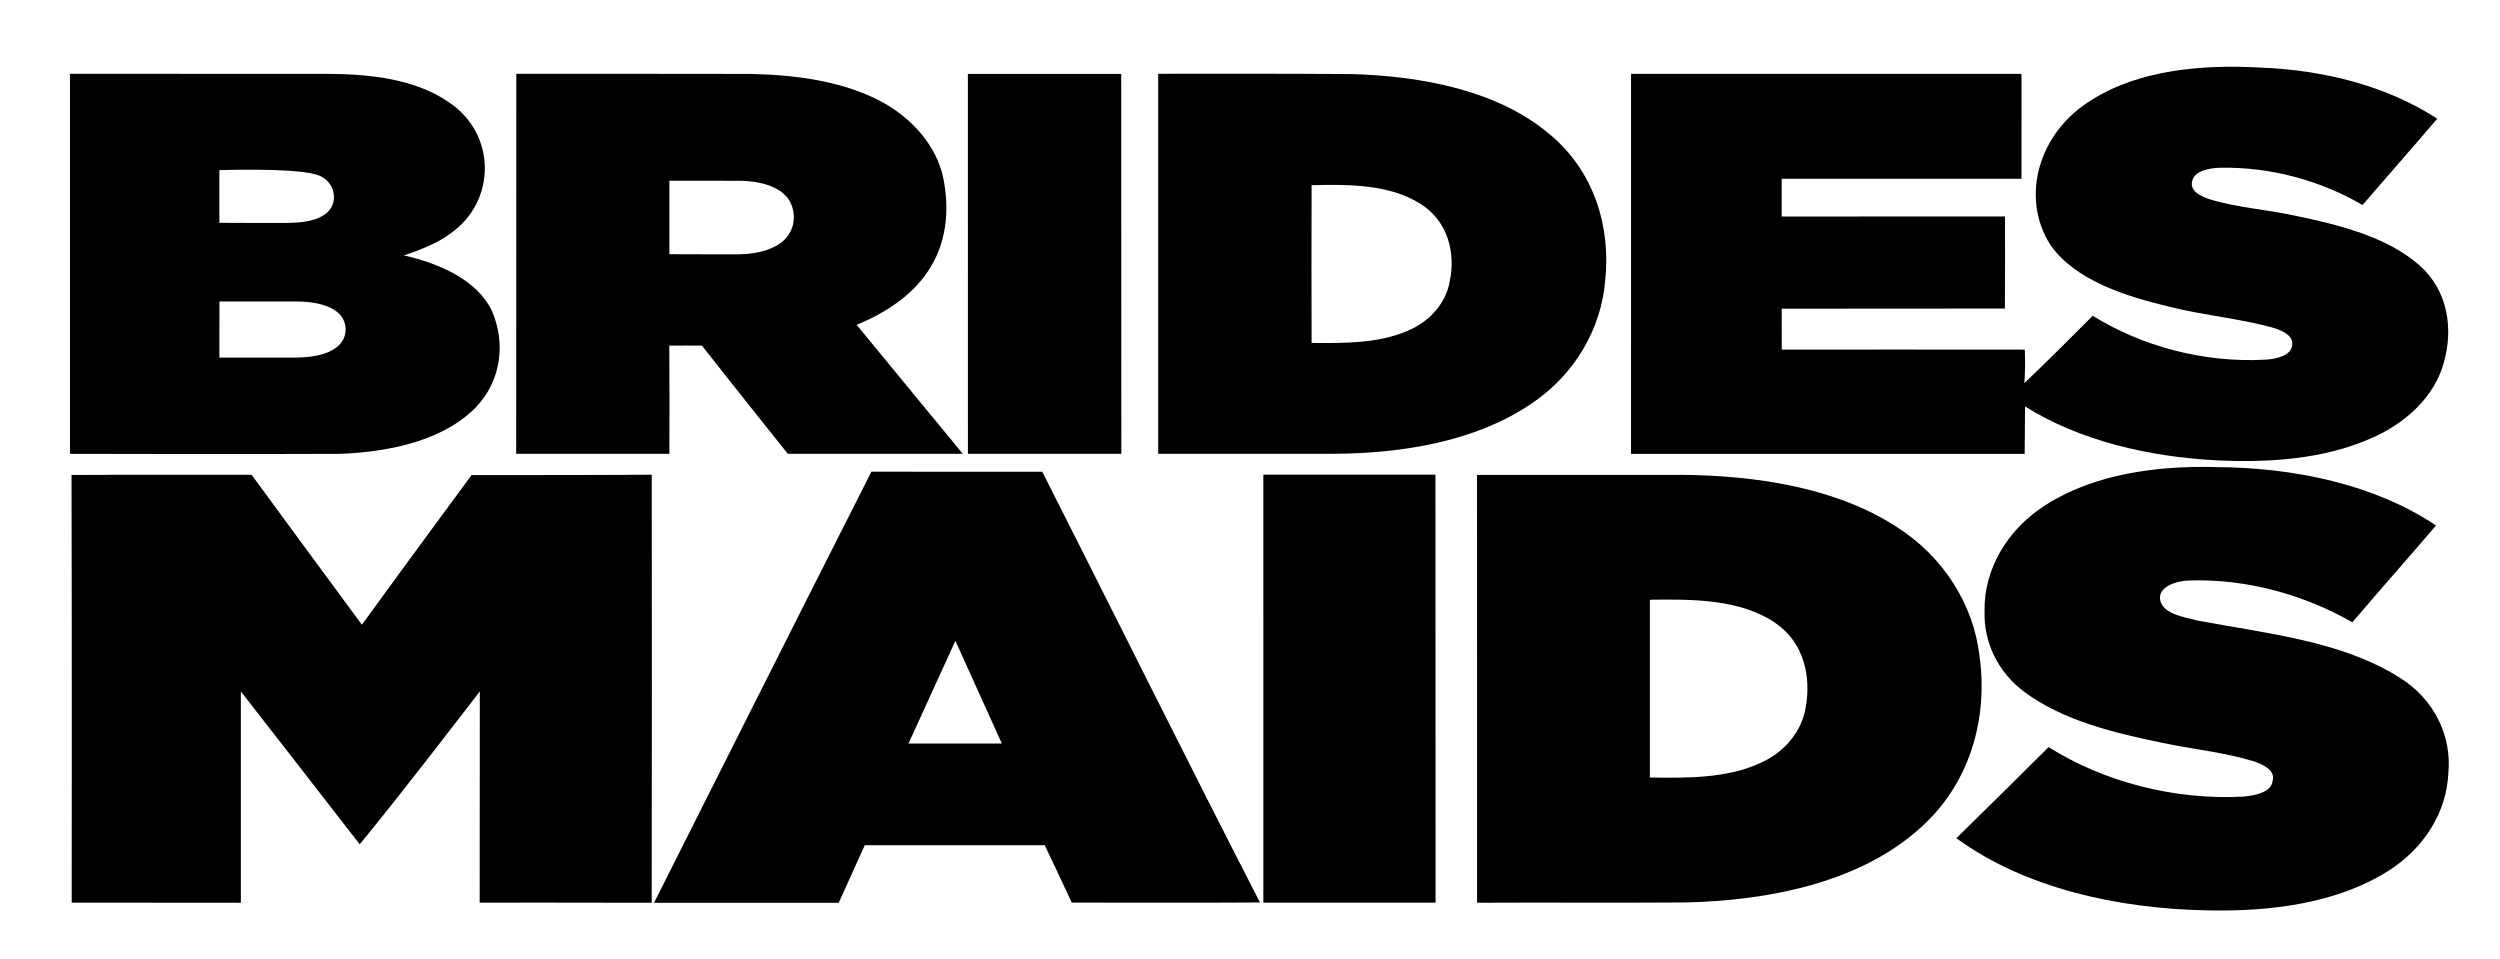 <?xml version="1.0" encoding="utf-8"?>
<!-- Generator: Adobe Illustrator 15.1.0, SVG Export Plug-In . SVG Version: 6.00 Build 0)  -->
<!DOCTYPE svg PUBLIC "-//W3C//DTD SVG 1.1//EN" "http://www.w3.org/Graphics/SVG/1.1/DTD/svg11.dtd">
<svg version="1.1" id="Capa_1" xmlns="http://www.w3.org/2000/svg" xmlns:xlink="http://www.w3.org/1999/xlink" x="0px" y="0px"
	 width="258px" height="99px" viewBox="0 0 258 99" enable-background="new 0 0 258 99" xml:space="preserve">
<g>
	<path d="M215.826,10.333c4.937-3.138,11.479-3.7,17.497-3.356c6.51,0.248,13.029,1.905,18.202,5.272
		c-2.542,2.985-5.154,5.933-7.715,8.911c-4.248-2.497-9.443-3.951-14.666-3.848c-1.14,0.023-2.763,0.324-2.924,1.455
		c-0.216,0.939,0.896,1.504,1.793,1.791c2.859,0.871,5.93,1.069,8.872,1.707c4.575,0.955,9.416,2.168,12.767,5.082
		c3.044,2.665,3.536,6.681,2.538,10.121c-0.924,3.398-3.899,6.257-7.604,7.811c-4.841,2.115-10.473,2.489-15.847,2.226
		c-7.002-0.367-14.095-2.012-19.755-5.559c-0.019,1.63-0.037,4.891-0.037,4.891l-40.626,0c0,0,0.009-26.144,0.005-39.213
		c13.428,0,40.295,0,40.295,0l-0.004,10.827l-24.748,0v3.894c0,0,15.369,0,23.046-0.007c0.004,3.165,0.014,6.333-0.009,9.502
		c-7.677,0.007-23.037,0.015-23.037,0.015s0,2.814,0.009,4.223c8.358,0.004,16.72-0.016,25.083,0.004
		c0.046,1.157,0.042,2.31-0.051,3.462c2.396-2.287,4.731-4.62,7.062-6.956c5.076,3.154,11.475,4.879,17.829,4.528
		c1.122-0.069,2.689-0.405,2.754-1.546c0.124-0.993-1.131-1.5-2.074-1.779c-3.458-0.935-7.103-1.26-10.583-2.13
		c-4.648-1.119-9.714-2.729-12.289-6.375C208.438,20.343,210.409,13.635,215.826,10.333z"/>
	<g>
		<path d="M7.22,7.618c0,0,17.728,0.004,26.587,0.004c4.367,0.019,9.103,0.531,12.555,2.959c4.836,3.226,4.887,10.117,0.207,13.458
			c-1.407,1.061-3.145,1.733-4.882,2.321c3.728,0.836,7.622,2.596,9.084,5.746c1.425,3.257,0.979,7.189-1.674,9.938
			c-3.333,3.417-8.873,4.589-13.939,4.791c-9.31,0.049-27.934,0-27.934,0L7.22,7.618z M22.64,17.56c0,0,0,3.623,0,5.433
			c2.335,0.023,4.671,0.012,7.002,0.012c1.466-0.023,3.153-0.157,4.183-1.13c1.255-1.241,0.607-3.47-1.352-3.905
			C29.876,17.303,22.64,17.56,22.64,17.56z M22.649,31.113c-0.019,1.932,0,3.86-0.009,5.792c2.639-0.011,5.273,0,7.907-0.003
			c1.439-0.031,3.016-0.191,4.128-1.023c1.311-0.909,1.324-2.771,0.074-3.718c-1.122-0.852-2.717-1.031-4.174-1.05
			C27.931,31.102,25.292,31.109,22.649,31.113z"/>
	</g>
	<g>
		<path d="M53.272,46.831c0-13.072,0.009-39.217,0.009-39.217S69.385,7.61,77.44,7.629c4.694,0.095,9.577,0.741,13.585,2.894
			c3.236,1.771,5.627,4.616,6.312,7.804c0.681,3.287,0.391,6.853-1.655,9.789c-1.642,2.409-4.322,4.199-7.278,5.406
			c3.632,4.433,10.96,13.313,10.96,13.313l-18.058,0c0,0-5.94-7.426-8.864-11.167c-1.122-0.007-2.248-0.011-3.37,0
			c0.028,3.723,0.019,7.445,0.009,11.167C63.813,46.831,58.541,46.827,53.272,46.831z M69.082,18.655c0,0,0.009,5.051,0,7.579
			c2.35,0.015,4.699,0.011,7.052,0.011c1.531-0.011,3.163-0.286,4.363-1.123c1.591-1.1,1.83-3.18,0.833-4.627
			c-0.993-1.336-3.011-1.787-4.791-1.836C74.052,18.64,69.082,18.655,69.082,18.655z"/>
	</g>
	<polygon points="99.884,7.629 115.708,7.63 115.722,46.831 99.889,46.831 	"/>
	<g>
		<path d="M119.524,46.831c0-13.072,0-39.217,0-39.217s13.323-0.027,19.985,0.03c7.263,0.21,15.033,1.699,20.311,6.128
			c4.809,3.913,6.432,9.823,5.829,15.248c-0.414,4.853-3.075,9.648-7.709,12.702c-5.646,3.81-13.144,5.07-20.265,5.108
			C131.625,46.831,125.575,46.831,119.524,46.831z M135.357,19.113c-0.018,5.425-0.018,10.851,0,16.279
			c3.342,0.023,6.874,0.069,9.912-1.256c2.317-0.958,3.944-2.898,4.326-5.017c0.644-2.883-0.087-6.319-3.099-8.14
			C143.315,19.01,139.141,19.018,135.357,19.113z"/>
	</g>
	<path d="M211.237,52.035c4.951-3.119,11.392-3.998,17.47-3.833c8.041,0.053,16.334,1.768,22.688,6.028
		c-2.846,3.348-5.788,6.639-8.629,9.991c-4.905-2.806-10.836-4.513-16.826-4.314c-1.338,0.031-3.232,0.63-3.016,2.001
		c0.303,1.478,2.437,1.756,3.884,2.138c7.104,1.336,14.785,2.085,20.766,5.842c3.715,2.264,5.485,6.204,5.089,9.957
		c-0.165,3.917-2.478,7.72-6.261,10.075c-5.278,3.318-12.165,4.181-18.628,4.028c-9.232-0.171-18.817-2.291-25.875-7.445
		c3.191-3.119,6.35-6.269,9.517-9.403c5.687,3.578,12.905,5.479,20.044,5.112c1.2-0.103,2.956-0.42,3.076-1.649
		c0.313-1.099-1.058-1.718-2.083-2.039c-2.998-0.9-6.193-1.206-9.273-1.855c-5.034-1.039-10.265-2.306-14.219-5.23
		c-2.841-2.088-4.271-5.269-4.152-8.384C204.718,58.804,207.127,54.585,211.237,52.035z"/>
	<g>
		<path d="M89.931,48.675c5.875,0.02,11.751,0.004,17.631,0.008c7.503,14.81,14.868,29.672,22.467,44.451
			c-6.473,0.046-12.946,0.012-19.419,0.015c-0.919-1.981-2.795-5.925-2.795-5.925H89.246l-2.689,5.943l-19.061,0
			C67.496,93.168,82.414,63.492,89.931,48.675z M93.756,76.736h9.636l-4.795-10.609L93.756,76.736z"/>
	</g>
	<path d="M7.381,49.015c6.197-0.034,12.39-0.003,18.587-0.015c3.793,5.154,7.563,10.324,11.379,15.47
		c3.742-5.162,11.318-15.443,11.318-15.443s12.395,0.004,18.596-0.034c0.014,14.726,0.014,29.451-0.004,44.172
		c-5.917-0.026-17.755-0.011-17.755-0.011l0.014-21.804c0,0-8.119,10.606-12.395,15.783c-4.068-5.269-12.266-15.775-12.266-15.775
		v21.807L7.399,93.152C7.399,93.152,7.427,63.729,7.381,49.015z"/>
	<path d="M130.378,48.988h17.76c0,0,0.005,29.447,0.014,44.168c-5.926-0.003-11.847-0.003-17.773,0
		C130.37,78.435,130.378,48.988,130.378,48.988z"/>
	<g>
		<path d="M152.428,49.003c0,0,14.096-0.004,21.139,0c7.714,0.076,15.838,1.31,22.077,5.314c5.002,3.149,8.013,8.151,8.629,13.293
			c0.928,6.441-0.901,13.485-6.528,18.208c-6.128,5.28-15.277,7.136-23.843,7.315c-7.158,0.053-14.311-0.008-21.469,0.03
			C152.423,78.443,152.428,49.003,152.428,49.003z M170.266,61.892c-0.01,6.117,0,12.229,0,18.345
			c3.871,0.058,7.995,0.107,11.466-1.527c2.528-1.13,4.211-3.314,4.606-5.654c0.583-3.1-0.087-6.727-3.182-8.808
			C179.561,61.828,174.66,61.828,170.266,61.892z"/>
	</g>
</g>
</svg>
